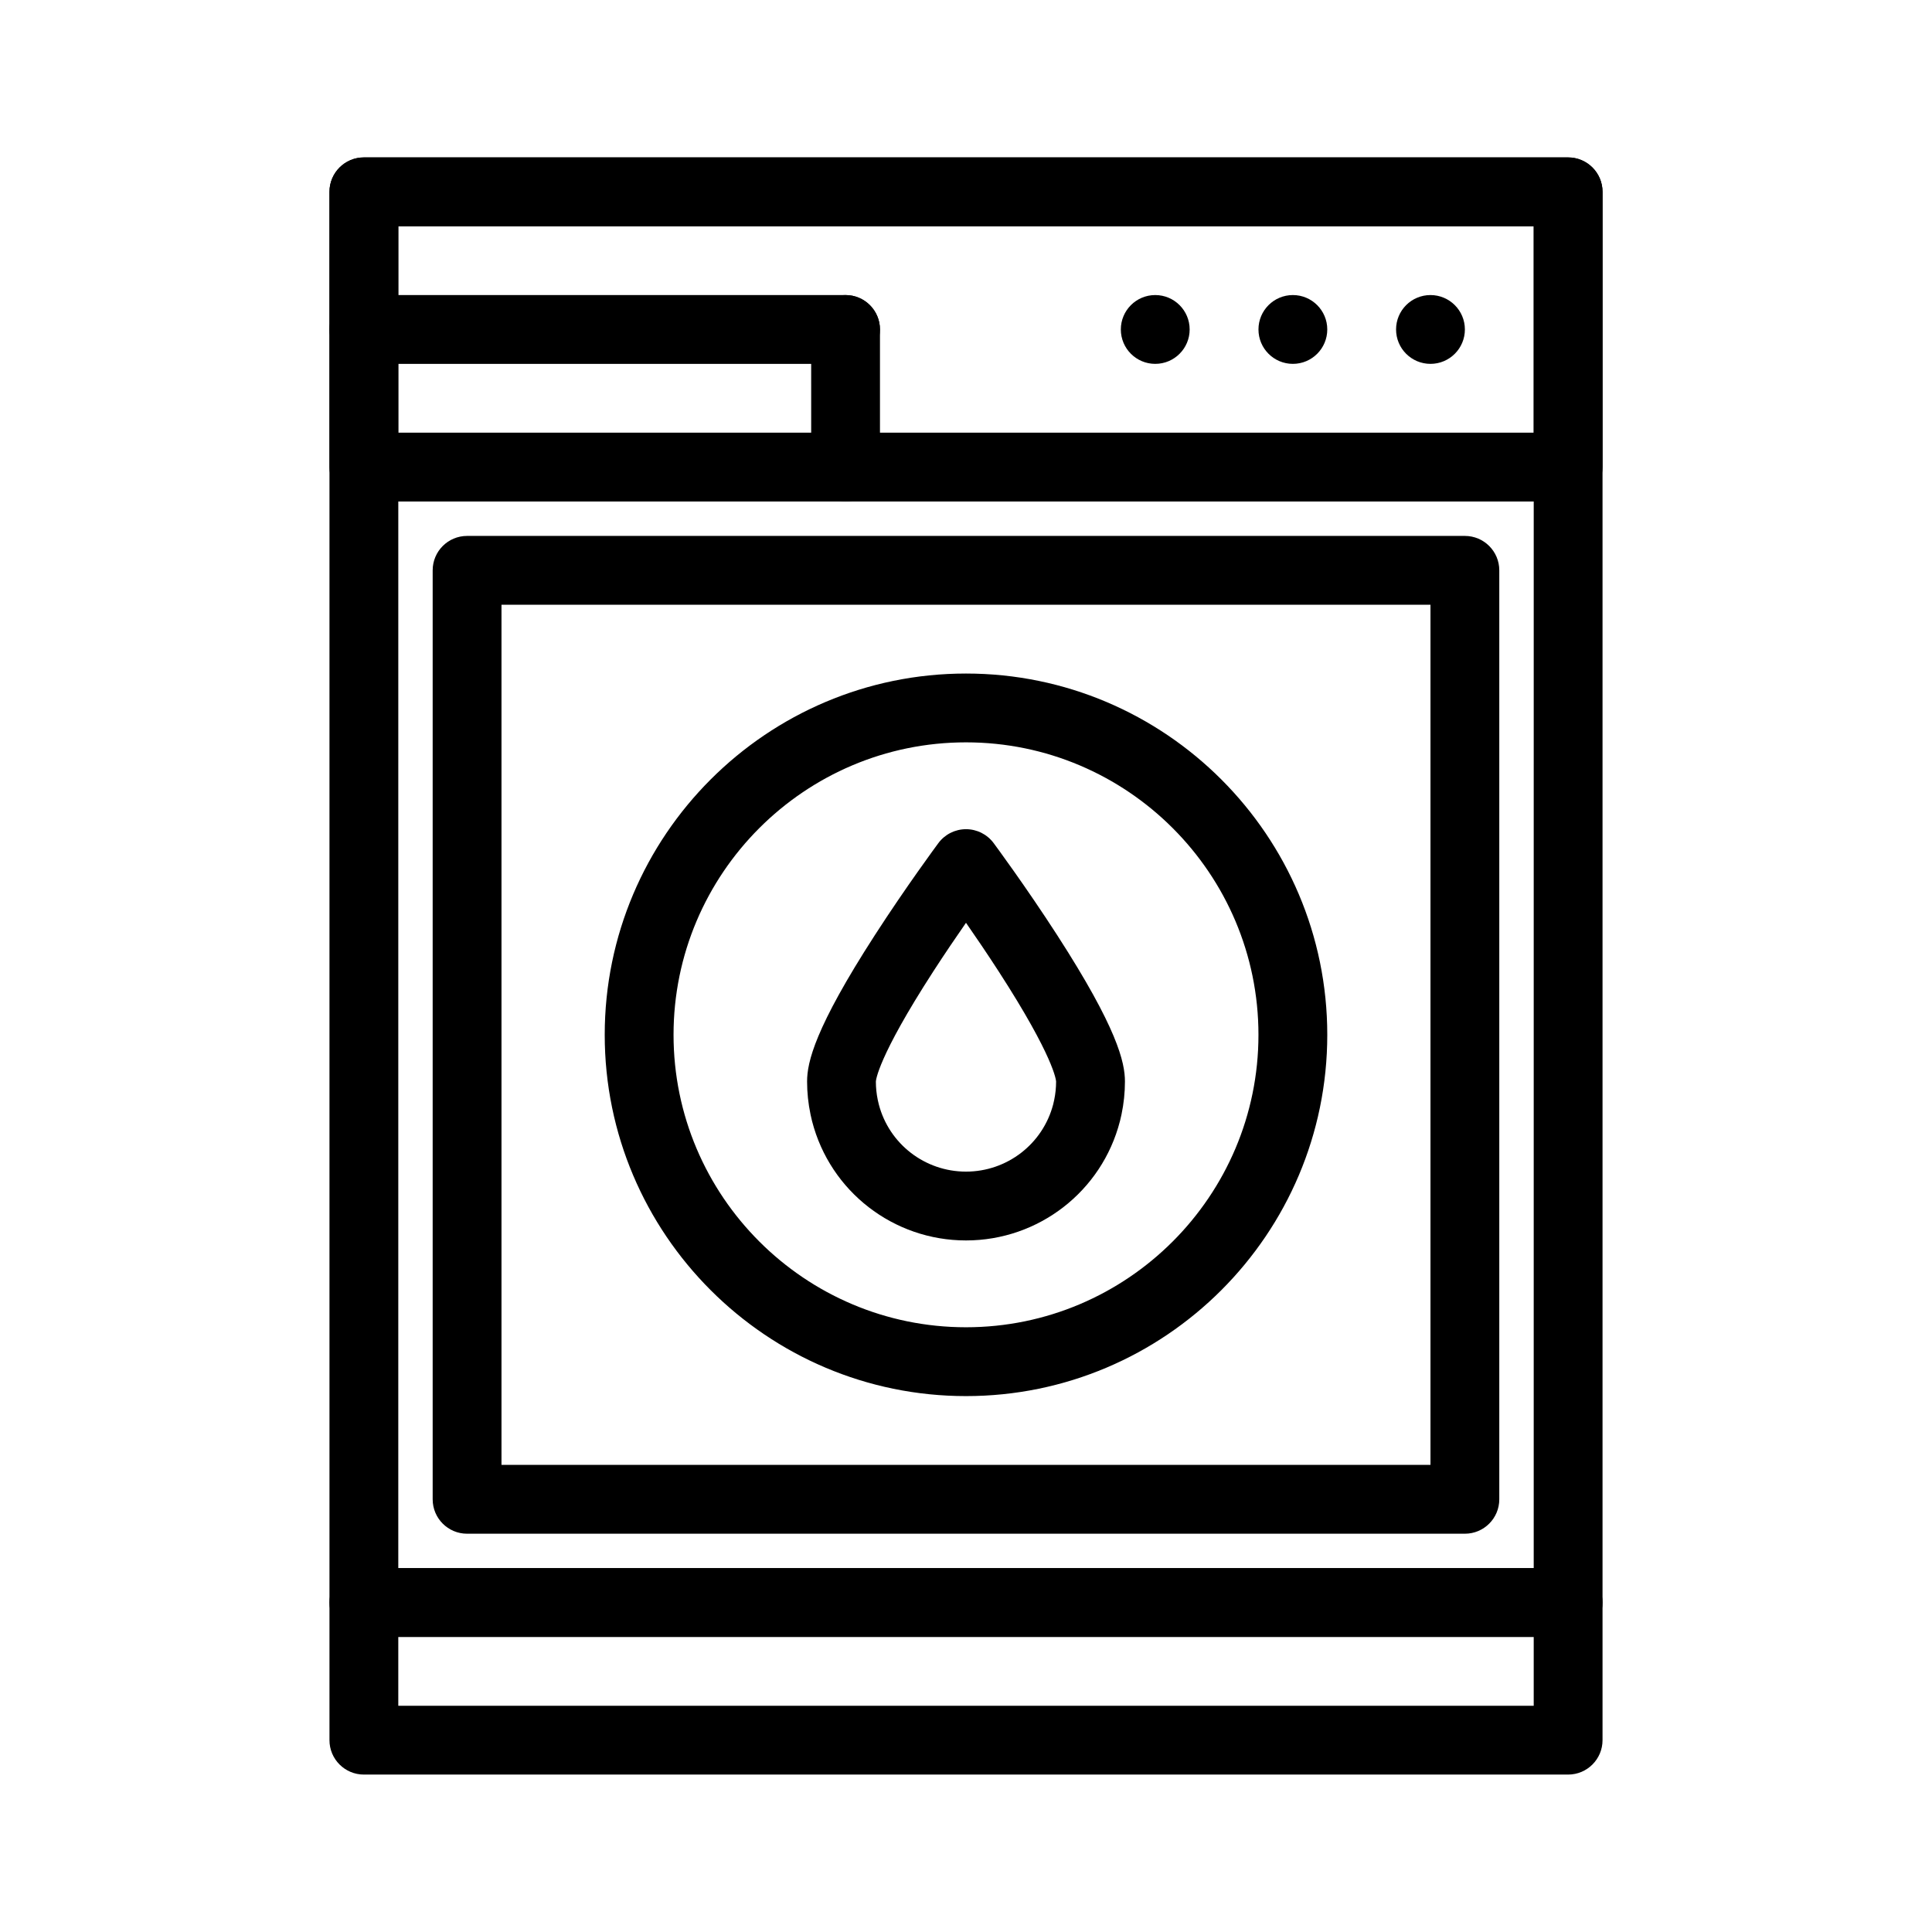 <?xml version="1.0" encoding="UTF-8"?>
<!-- Uploaded to: ICON Repo, www.svgrepo.com, Generator: ICON Repo Mixer Tools -->
<svg fill="#000000" width="800px" height="800px" version="1.1" viewBox="144 144 512 512" xmlns="http://www.w3.org/2000/svg">
 <g>
  <path d="m400 472.73c-19.227 0-36-12.992-40.789-31.594-0.02-0.07-0.035-0.145-0.051-0.215l-0.328-1.422c-0.016-0.062-0.027-0.121-0.039-0.184-0.602-2.859-0.906-5.785-0.906-8.703 0-5.106 2.039-14.133 17.957-38.789 8.316-12.879 16.492-23.926 16.836-24.391 1.719-2.316 4.438-3.688 7.324-3.688 2.887 0 5.602 1.367 7.324 3.688 0.344 0.465 8.52 11.512 16.836 24.391 15.914 24.656 17.957 33.68 17.957 38.789 0 2.918-0.305 5.848-0.906 8.707-0.012 0.059-0.023 0.113-0.039 0.172l-0.328 1.422c-0.016 0.074-0.035 0.148-0.055 0.223-4.793 18.602-21.566 31.594-40.793 31.594zm-23.105-36.043c2.746 10.488 12.23 17.805 23.102 17.805s20.355-7.316 23.102-17.805l0.277-1.211c0.332-1.598 0.5-3.238 0.5-4.867-0.012-0.223-0.41-6.277-15.242-29.211-3.023-4.672-6.047-9.121-8.637-12.848-2.606 3.75-5.652 8.227-8.688 12.922-14.789 22.871-15.188 28.914-15.195 29.16 0 1.609 0.168 3.246 0.5 4.848z"/>
  <path d="m559.57 577.8h-319.14c-5.035 0-9.117-4.082-9.117-9.117v-373.85c0-5.035 4.082-9.117 9.117-9.117h319.14c5.035 0 9.117 4.082 9.117 9.117v373.84c0 5.035-4.082 9.121-9.117 9.121zm-310.02-18.238h300.9l0.004-355.61h-300.9z"/>
  <path d="m559.57 614.28h-319.14c-5.035 0-9.117-4.082-9.117-9.117v-36.473c0-5.035 4.082-9.117 9.117-9.117h319.14c5.035 0 9.117 4.082 9.117 9.117v36.473c0 5.031-4.082 9.117-9.117 9.117zm-310.02-18.238h300.9v-18.234h-300.9z"/>
  <path d="m559.57 276.9h-319.14c-5.035 0-9.117-4.082-9.117-9.117v-72.945c0-5.035 4.082-9.117 9.117-9.117h319.14c5.035 0 9.117 4.082 9.117 9.117v72.945c0 5.035-4.082 9.117-9.117 9.117zm-310.02-18.234h300.9l0.004-54.711h-300.9z"/>
  <path d="m400 513.98c-52.793 0-95.742-42.949-95.742-95.742s42.949-95.742 95.742-95.742 95.742 42.949 95.742 95.742c-0.004 52.793-42.953 95.742-95.742 95.742zm0-173.25c-42.734 0-77.504 34.77-77.504 77.504s34.77 77.504 77.504 77.504 77.504-34.77 77.504-77.504-34.77-77.504-77.504-77.504z"/>
  <path d="m368.09 276.9c-5.035 0-9.117-4.082-9.117-9.117l-0.004-36.473c0-5.035 4.082-9.117 9.117-9.117 5.035 0 9.117 4.082 9.117 9.117v36.473c0.004 5.035-4.078 9.117-9.113 9.117z"/>
  <path d="m532.21 231.31c0 5.035-4.082 9.117-9.121 9.117-5.035 0-9.117-4.082-9.117-9.117s4.082-9.117 9.117-9.117c5.039 0 9.121 4.082 9.121 9.117"/>
  <path d="m495.74 231.31c0 5.035-4.082 9.117-9.117 9.117s-9.117-4.082-9.117-9.117 4.082-9.117 9.117-9.117 9.117 4.082 9.117 9.117"/>
  <path d="m459.27 231.31c0 5.035-4.082 9.117-9.121 9.117-5.035 0-9.117-4.082-9.117-9.117s4.082-9.117 9.117-9.117c5.039 0 9.121 4.082 9.121 9.117"/>
  <path d="m368.09 240.43h-127.66c-5.035 0-9.117-4.082-9.117-9.117s4.082-9.117 9.117-9.117h127.65c5.035 0 9.117 4.082 9.117 9.117 0.004 5.035-4.078 9.117-9.113 9.117z"/>
  <path d="m532.21 550.45h-264.43c-5.035 0-9.117-4.082-9.117-9.117v-246.19c0-5.035 4.082-9.117 9.117-9.117h264.43c5.035 0 9.117 4.082 9.117 9.117v246.19c0 5.035-4.082 9.117-9.117 9.117zm-255.31-18.238h246.19v-227.95h-246.19z"/>
 </g>
</svg>